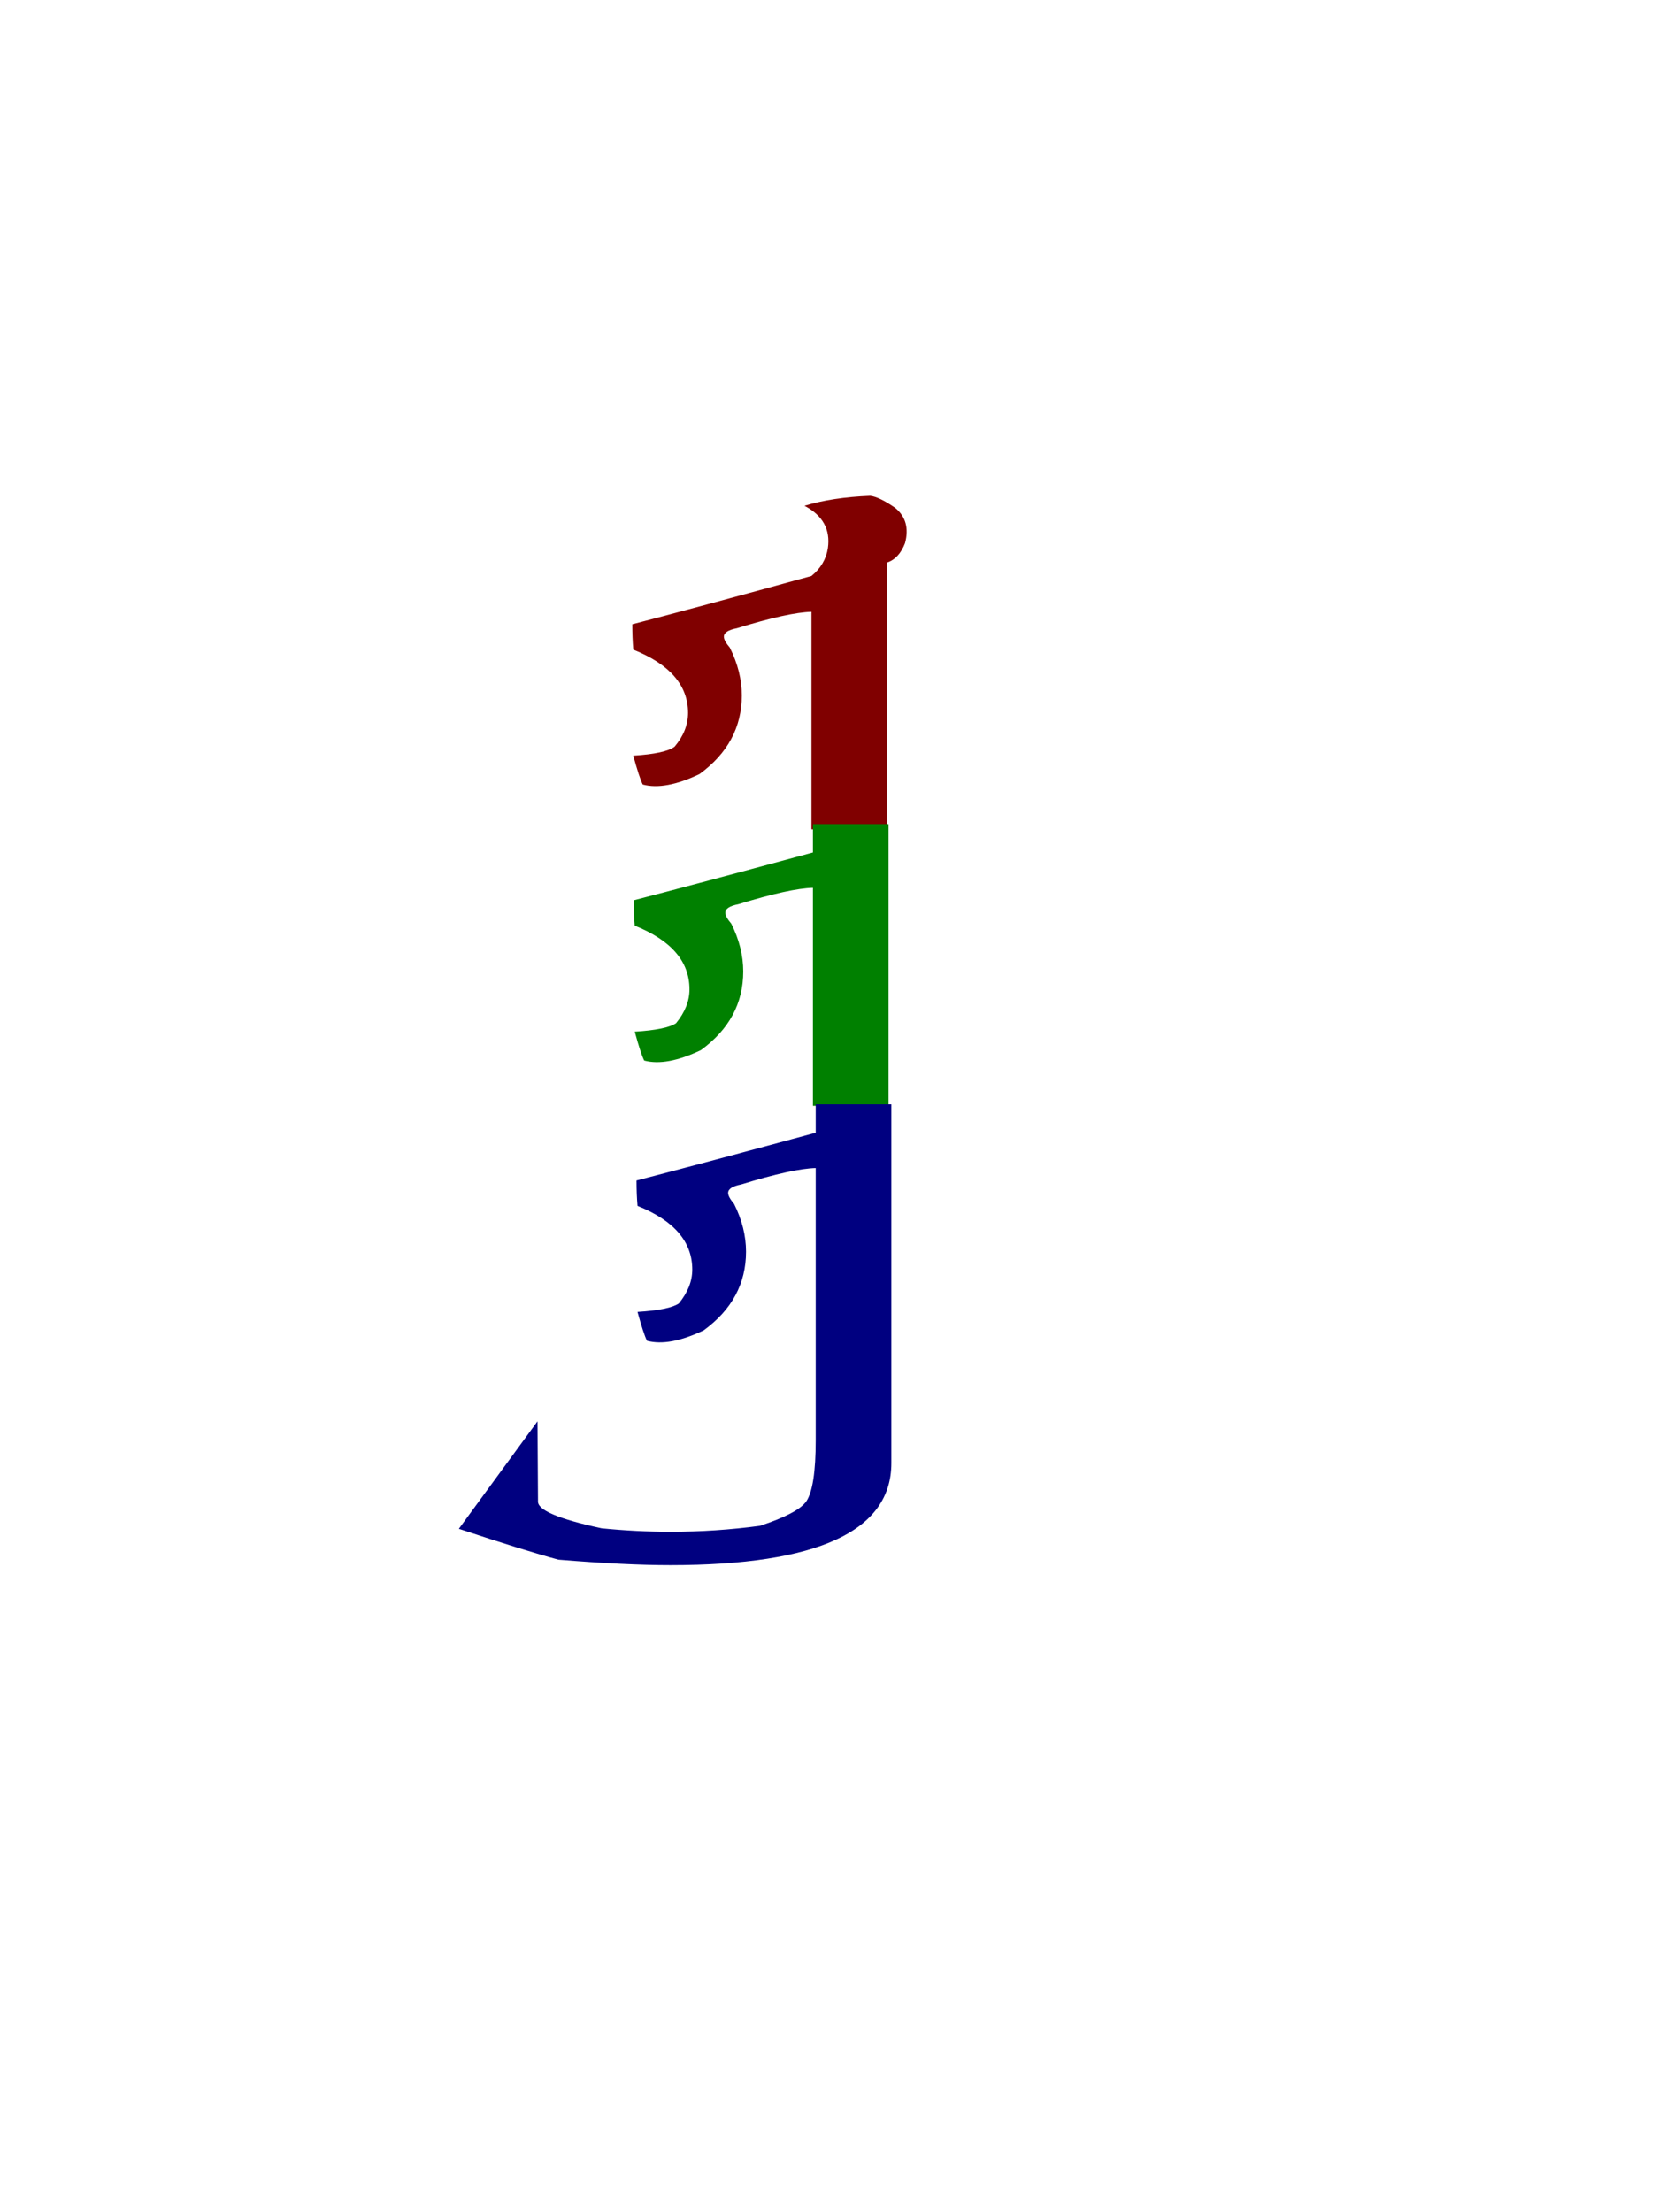 <?xml version="1.0" encoding="UTF-8" standalone="no"?>
<!-- Created with Inkscape (http://www.inkscape.org/) -->
<svg
   xmlns:svg="http://www.w3.org/2000/svg"
   xmlns="http://www.w3.org/2000/svg"
   version="1.0"
   width="150"
   height="200"
   id="svg2">
  <defs
     id="defs4" />
  <g
     id="layer1">
    <path
       d="M 73.369,52.071 C 74.21,51.381 74.705,50.541 74.855,49.551 C 75.095,47.872 74.39,46.598 72.739,45.728 C 74.419,45.217 76.4,44.916 78.68,44.827 C 79.219,44.887 79.969,45.247 80.93,45.908 C 81.89,46.687 82.189,47.752 81.829,49.103 C 81.47,50.032 80.93,50.616 80.21,50.856 L 80.21,74.978 L 73.369,74.978 L 73.369,55.312 C 71.99,55.342 69.74,55.837 66.619,56.798 C 65.84,56.947 65.451,57.202 65.451,57.562 C 65.451,57.803 65.63,58.132 65.989,58.551 C 66.71,59.991 67.07,61.431 67.07,62.871 C 67.07,65.752 65.795,68.122 63.244,69.981 C 61.175,70.971 59.464,71.286 58.114,70.926 C 57.904,70.507 57.619,69.638 57.259,68.318 C 59.18,68.198 60.425,67.928 60.994,67.507 C 61.805,66.548 62.21,65.527 62.21,64.446 C 62.21,61.956 60.559,60.051 57.259,58.731 C 57.199,58.012 57.169,57.247 57.169,56.437 C 60.77,55.507 66.17,54.052 73.369,52.071 L 73.369,52.071 z "
       style="font-size:72px;font-style:normal;font-weight:normal;fill:maroon;fill-opacity:1;stroke:none;stroke-width:1px;stroke-linecap:butt;stroke-linejoin:miter;stroke-opacity:1;font-family:CMs Ulaanbaatar"
       id="text2450" />
    <path
       d="M 73.5,77.07 L 73.5,74.506 L 80.34,74.506 L 80.34,99.976 L 73.5,99.976 L 73.5,80.265 C 72.12,80.295 69.87,80.79 66.75,81.75 C 65.971,81.901 65.581,82.156 65.581,82.515 C 65.581,82.755 65.761,83.085 66.12,83.506 C 66.84,84.946 67.201,86.385 67.201,87.825 C 67.201,90.705 65.925,93.075 63.375,94.936 C 61.305,95.926 59.595,96.241 58.245,95.881 C 58.035,95.46 57.75,94.59 57.39,93.27 C 59.31,93.15 60.555,92.895 61.125,92.506 C 61.935,91.515 62.34,90.495 62.34,89.445 C 62.34,86.925 60.69,85.006 57.39,83.686 C 57.33,82.996 57.3,82.23 57.3,81.39 C 60.9,80.461 66.3,79.021 73.5,77.07 L 73.5,77.07 z "
       style="font-size:72px;font-style:normal;font-weight:normal;fill:green;fill-opacity:1;stroke:none;stroke-width:1px;stroke-linecap:butt;stroke-linejoin:miter;stroke-opacity:1;font-family:CMs Ulaanbaatar"
       id="text2454" />
    <path
       d="M 73.753,102.405 L 73.753,99.841 L 80.593,99.841 L 80.593,125.312 L 73.753,125.312 L 73.753,105.6 C 72.373,105.631 70.123,106.126 67.003,107.085 C 66.224,107.236 65.834,107.491 65.834,107.85 C 65.834,108.09 66.013,108.42 66.372,108.841 C 67.093,110.281 67.453,111.721 67.453,113.161 C 67.453,116.041 66.178,118.411 63.628,120.271 C 61.558,121.261 59.848,121.576 58.497,121.216 C 58.288,120.795 58.003,119.925 57.643,118.606 C 59.563,118.485 60.808,118.231 61.378,117.841 C 62.188,116.851 62.593,115.83 62.593,114.78 C 62.593,112.261 60.943,110.341 57.643,109.021 C 57.582,108.331 57.552,107.566 57.552,106.725 C 61.153,105.796 66.553,104.356 73.753,102.405 L 73.753,102.405 z M 73.753,123.185 L 80.593,123.185 L 80.593,132.275 C 80.593,138.424 73.933,141.499 60.613,141.499 C 57.883,141.499 54.508,141.334 50.488,141.004 C 48.478,140.464 45.478,139.534 41.488,138.214 L 48.599,128.495 L 48.643,135.694 C 48.553,136.504 50.474,137.329 54.404,138.17 C 56.503,138.379 58.573,138.484 60.613,138.484 C 63.344,138.484 66.043,138.304 68.712,137.944 C 70.993,137.194 72.388,136.459 72.898,135.74 C 73.468,134.899 73.753,133.054 73.753,130.205 L 73.753,123.185 z "
       style="font-size:72px;font-style:normal;font-weight:normal;fill:navy;fill-opacity:1;stroke:none;stroke-width:1px;stroke-linecap:butt;stroke-linejoin:miter;stroke-opacity:1;font-family:CMs Ulaanbaatar"
       id="text2458" />
  </g>
</svg>
